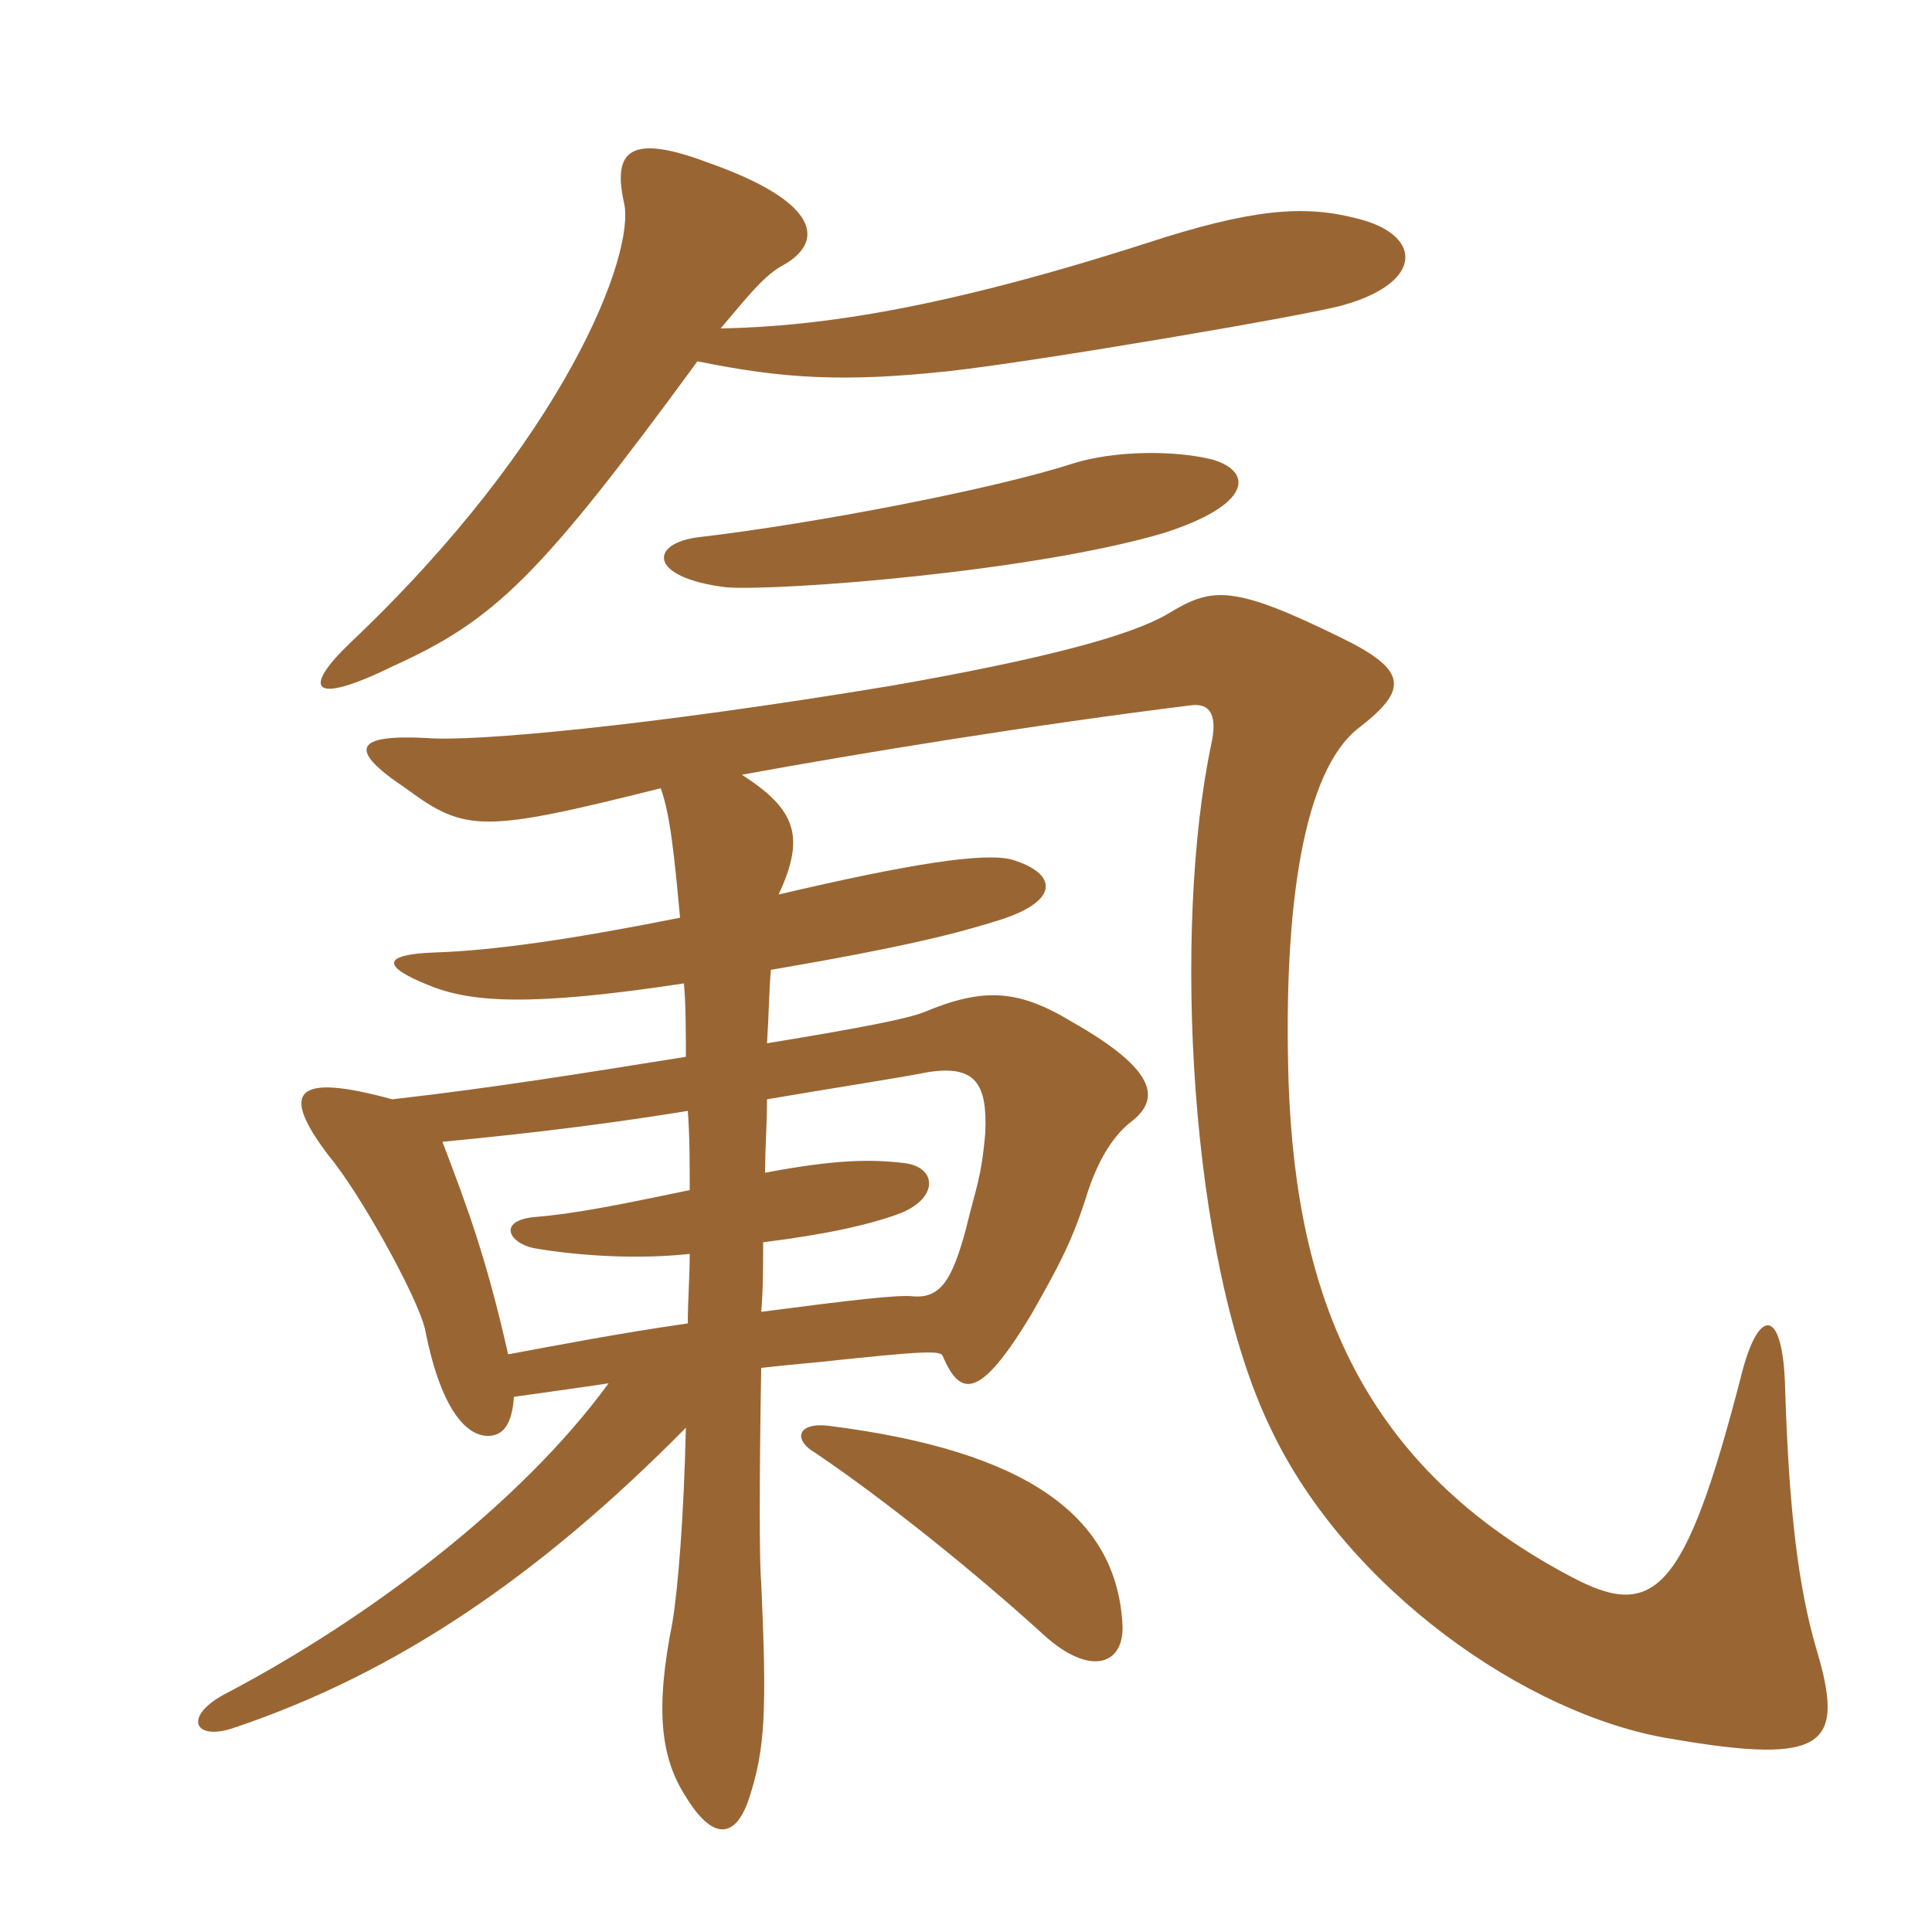 <svg xmlns="http://www.w3.org/2000/svg" xmlns:xlink="http://www.w3.org/1999/xlink" width="150" height="150"><path fill="#996633" padding="10" d="M55.95 25.50C57.75 23.40 59.10 21.60 60.60 20.70C64.05 18.90 63.90 15.75 54.90 12.60C48.90 10.35 47.55 11.70 48.45 15.75C49.35 19.65 43.95 34.05 27.15 49.95C23.55 53.40 24 54.90 30.45 51.75C38.40 48.15 41.85 44.85 54.15 28.05C60.75 29.40 65.55 29.70 73.80 28.80C80.55 28.05 101.70 24.45 104.25 23.70C110.70 21.90 110.40 18.15 105.30 16.95C101.25 15.90 97.20 16.20 88.95 18.90C73.50 23.85 63.90 25.35 55.95 25.50ZM94.20 35.70C91.35 34.95 86.55 34.95 83.25 36C77.25 37.95 63.30 40.65 54.30 41.70C50.40 42.15 50.25 44.85 56.40 45.60C60.60 45.90 80.10 44.40 90.30 41.40C97.35 39.15 97.20 36.60 94.20 35.70ZM87.15 126.15C86.70 117.75 79.80 112.65 64.35 110.70C61.95 110.40 61.50 111.75 63.30 112.80C68.85 116.55 75.90 122.25 81 126.90C84.60 130.20 87.30 129.30 87.15 126.15ZM39.90 108.45C42 108.15 44.25 107.85 47.25 107.40C40.35 116.85 28.50 125.70 17.70 131.40C14.10 133.20 15 135.30 18.30 134.10C30.75 129.90 41.85 122.40 53.25 110.85C53.10 117.60 52.65 123.30 52.20 126C50.85 132.75 51.30 136.50 53.25 139.50C55.35 142.95 57.15 142.80 58.20 139.50C59.40 135.75 59.55 132.90 59.10 122.85C58.95 121.35 58.95 114.90 59.10 106.20C60.45 106.05 61.95 105.90 63.60 105.75C72 104.85 73.05 104.85 73.20 105.30C74.55 108.45 76.05 108.75 80.10 102C82.05 98.55 83.25 96.45 84.45 92.55C85.20 90.30 86.25 88.35 87.75 87.15C90.15 85.35 89.85 83.10 83.25 79.35C79.05 76.80 76.35 76.65 71.70 78.60C70.50 79.05 67.80 79.65 59.55 81C59.70 78.75 59.70 77.10 59.85 75.30C70.35 73.50 74.40 72.45 77.70 71.40C82.35 69.90 82.05 67.80 78.60 66.75C76.50 66.15 70.65 67.05 60.45 69.45C62.55 64.95 61.80 62.85 57.60 60.15C66.60 58.50 80.40 56.25 92.55 54.75C94.05 54.60 94.50 55.65 94.05 57.75C91.05 71.85 92.25 97.80 98.70 111C104.55 123.30 118.50 133.20 129.75 135C141.90 137.10 143.25 135.45 141 127.95C139.65 123.30 138.90 117.45 138.60 107.85C138.45 101.40 136.50 101.40 135.15 106.95C130.80 123.75 128.40 125.85 121.95 122.40C105.75 113.85 100.65 100.65 100.05 84.15C99.60 70.20 101.25 59.85 105.45 56.55C109.35 53.55 109.35 52.05 104.10 49.50C95.55 45.30 94.05 45.60 90.60 47.70C87.75 49.35 81.15 51.15 69.15 53.25C50.10 56.40 36.75 57.60 33.15 57.30C27.45 57 27 58.20 31.50 61.20C36.15 64.65 37.50 64.65 51.30 61.20C52.05 63.30 52.35 66.45 52.80 71.25C44.55 72.90 38.40 73.80 33.75 73.95C29.70 74.10 29.55 75 33.30 76.50C36.60 77.85 41.25 78.15 53.10 76.35C53.25 78 53.25 80.10 53.25 82.05C45.75 83.25 38.40 84.45 30.45 85.35C22.80 83.25 21.75 84.75 25.50 89.70C27.90 92.55 32.40 100.65 33 103.20C34.35 110.10 36.60 111.75 38.25 111.45C39 111.30 39.75 110.70 39.90 108.45ZM59.40 91.05C59.40 89.25 59.55 87.30 59.55 85.35C64.80 84.45 69.75 83.70 72 83.25C75.75 82.65 76.65 84.15 76.50 87.90C76.20 91.50 75.75 92.25 75 95.40C73.95 99.30 73.05 100.80 70.95 100.65C69.75 100.50 66 100.95 59.10 101.85C59.25 100.20 59.25 98.25 59.25 96.45C64.05 95.85 67.50 95.10 69.90 94.20C72.90 93 72.75 90.60 70.20 90.30C67.65 90 64.95 90 59.40 91.05ZM53.55 97.35C53.55 99.15 53.40 100.95 53.40 102.75C48.15 103.50 43.50 104.40 39.45 105.15C37.80 97.80 36.30 93.75 34.35 88.65C42.15 87.90 47.85 87.15 53.40 86.25C53.55 88.20 53.55 90.30 53.55 92.40C48.45 93.45 45 94.20 41.40 94.50C38.70 94.80 39.45 96.45 41.40 96.90C44.85 97.50 49.50 97.80 53.55 97.35Z"/></svg>